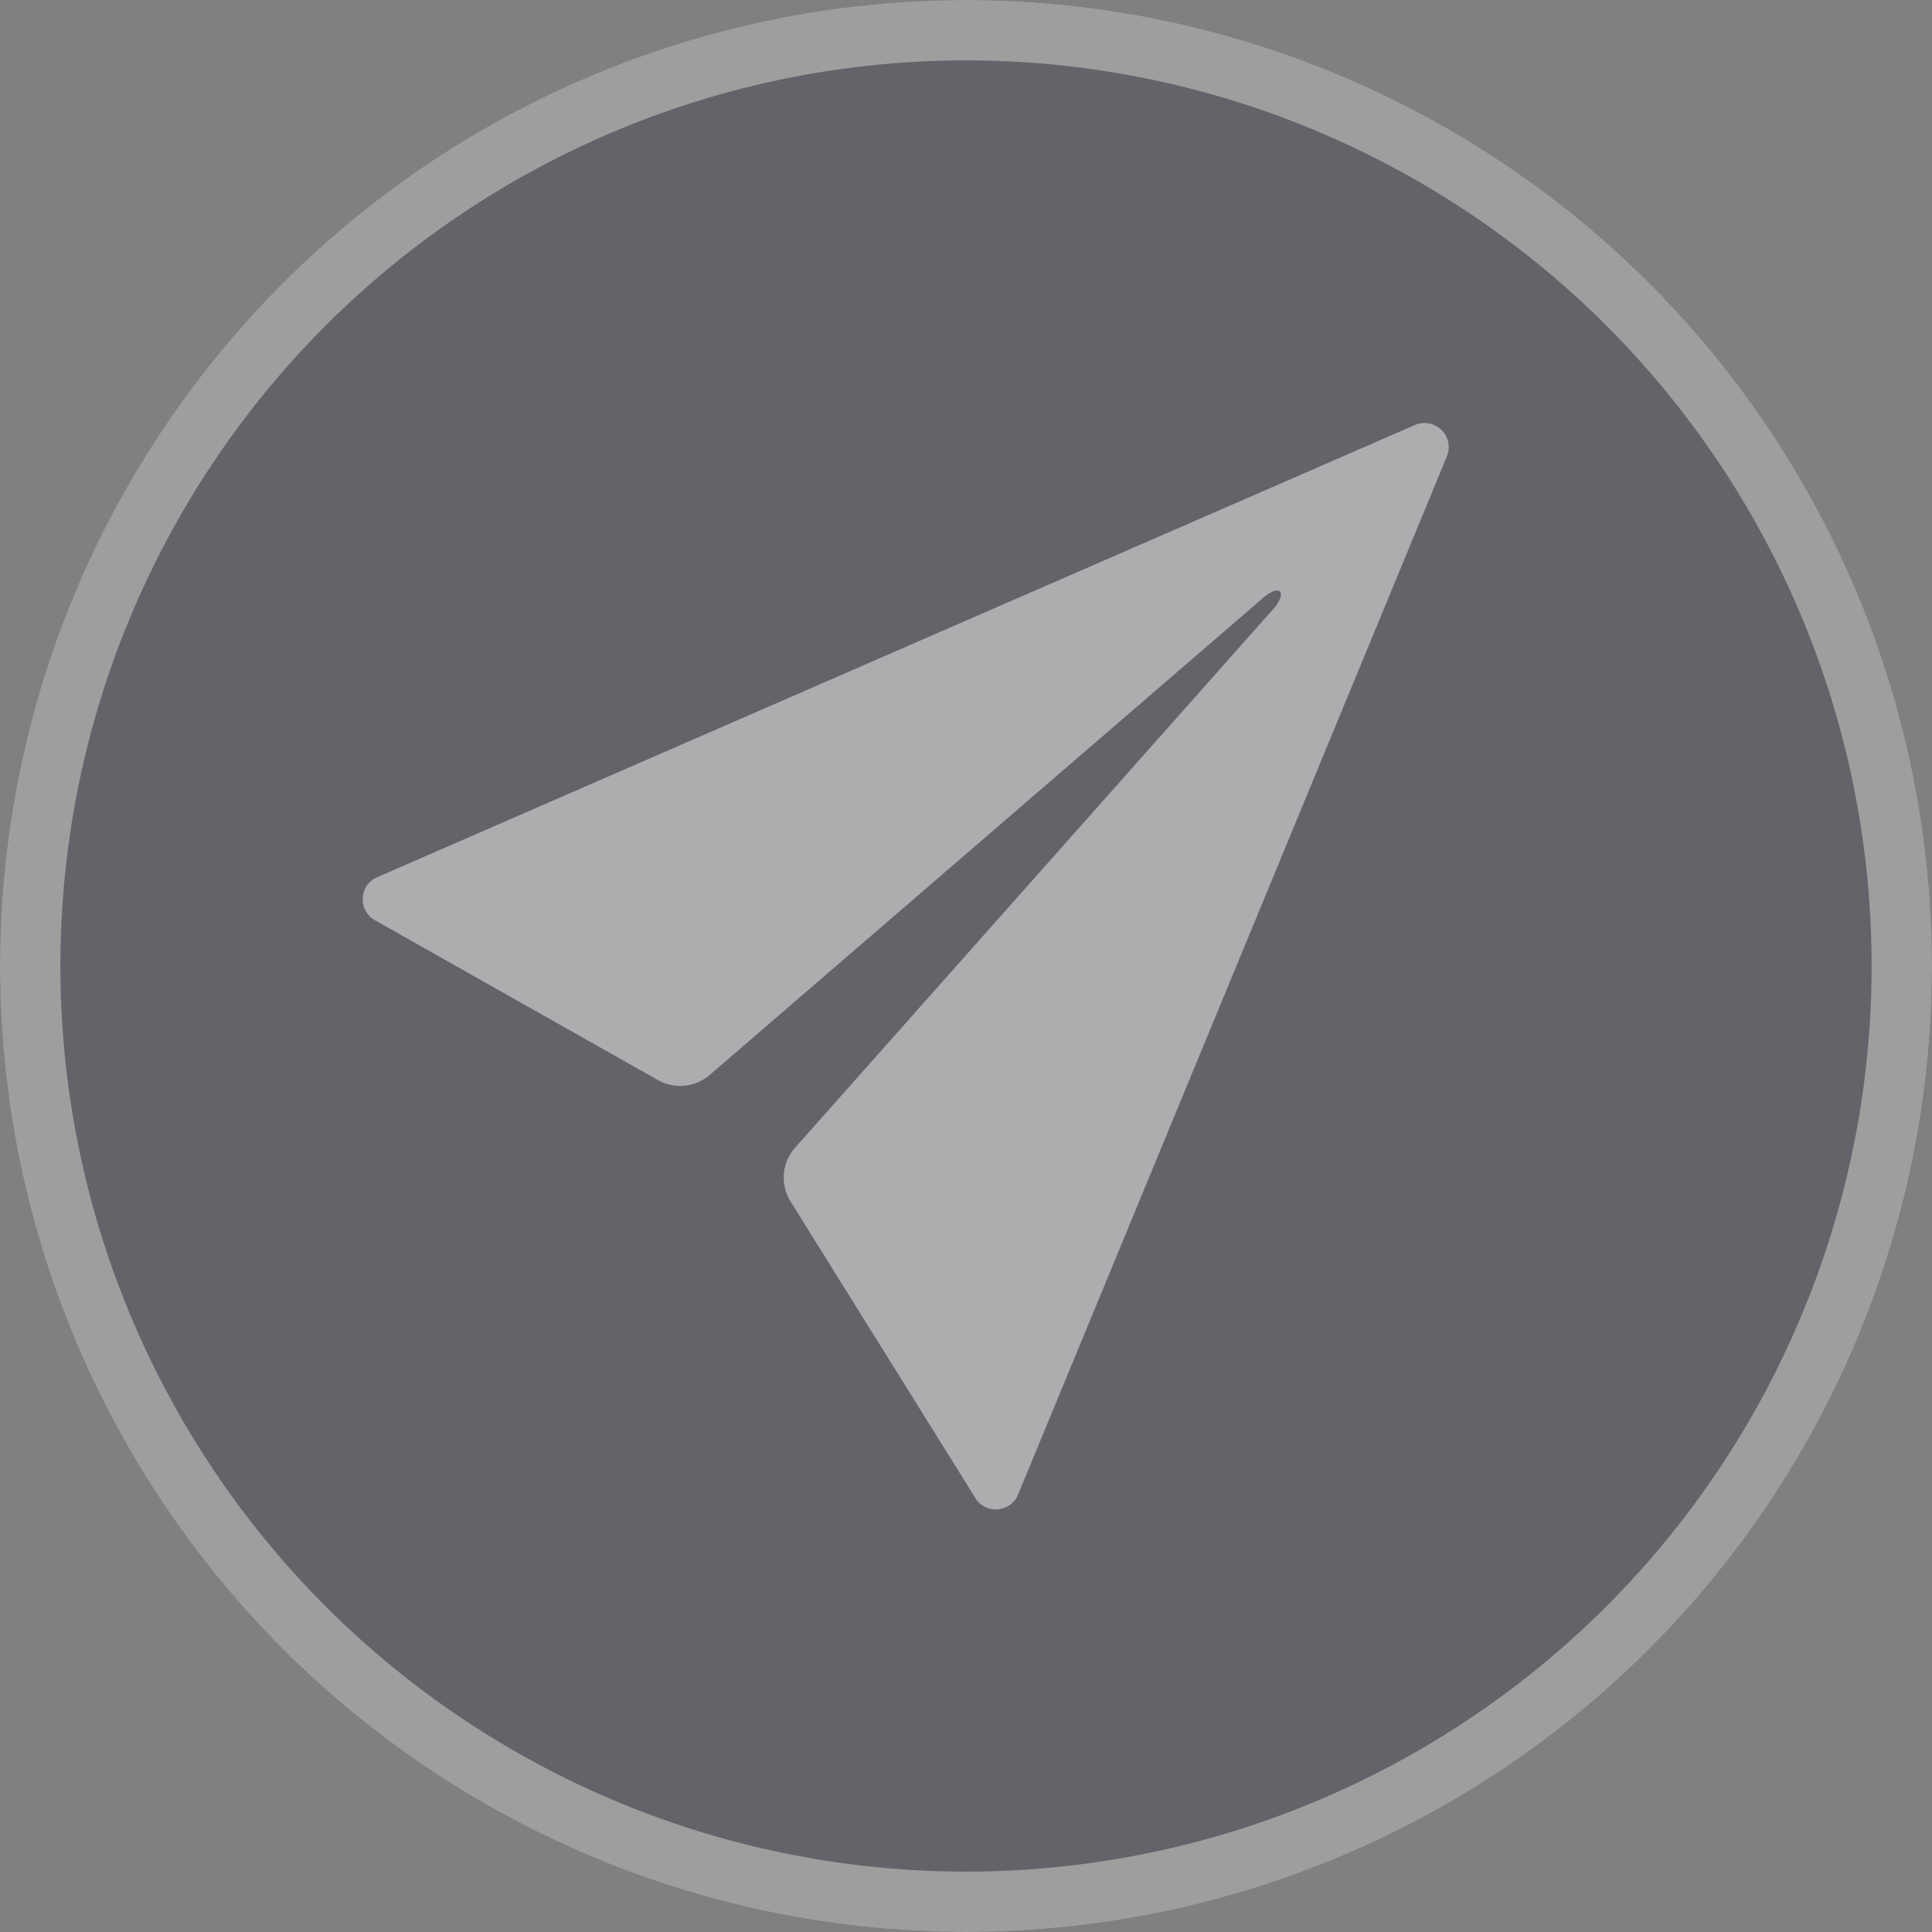 <svg xmlns="http://www.w3.org/2000/svg" width="32" height="32" viewBox="0 0 32 32">
  <rect x="0" y="0" width="32" height="32" fill="#808080" stroke="none"/>
  <g id="FB_icon" data-name="FB icon" transform="translate(-1306 -6480)">
    <g id="Ellipse_8" data-name="Ellipse 8" transform="translate(1306 6480)" fill="#0a1024" stroke="#f6f6f6" stroke-width="1" opacity="0.25">
      <circle cx="16" cy="16" r="16" stroke="none"/>
      <circle cx="16" cy="16" r="15.5" fill="none"/>
    </g>
    <path id="Icon_ionic-ios-send" data-name="Icon ionic-ios-send" d="M21.937,4.543l-17.211,7.5a.4.4,0,0,0,.014.717L9.4,15.392a.751.751,0,0,0,.858-.084l9.18-7.914c.061-.052.206-.15.263-.094s-.033.2-.084.263l-7.942,8.946a.748.748,0,0,0-.075.9l3.043,4.881a.4.4,0,0,0,.713-.009L22.467,5.064A.4.4,0,0,0,21.937,4.543Z" transform="translate(1307.497 6482.497)" fill="#f6f6f6" opacity="0.5"/>
  </g>
</svg>
